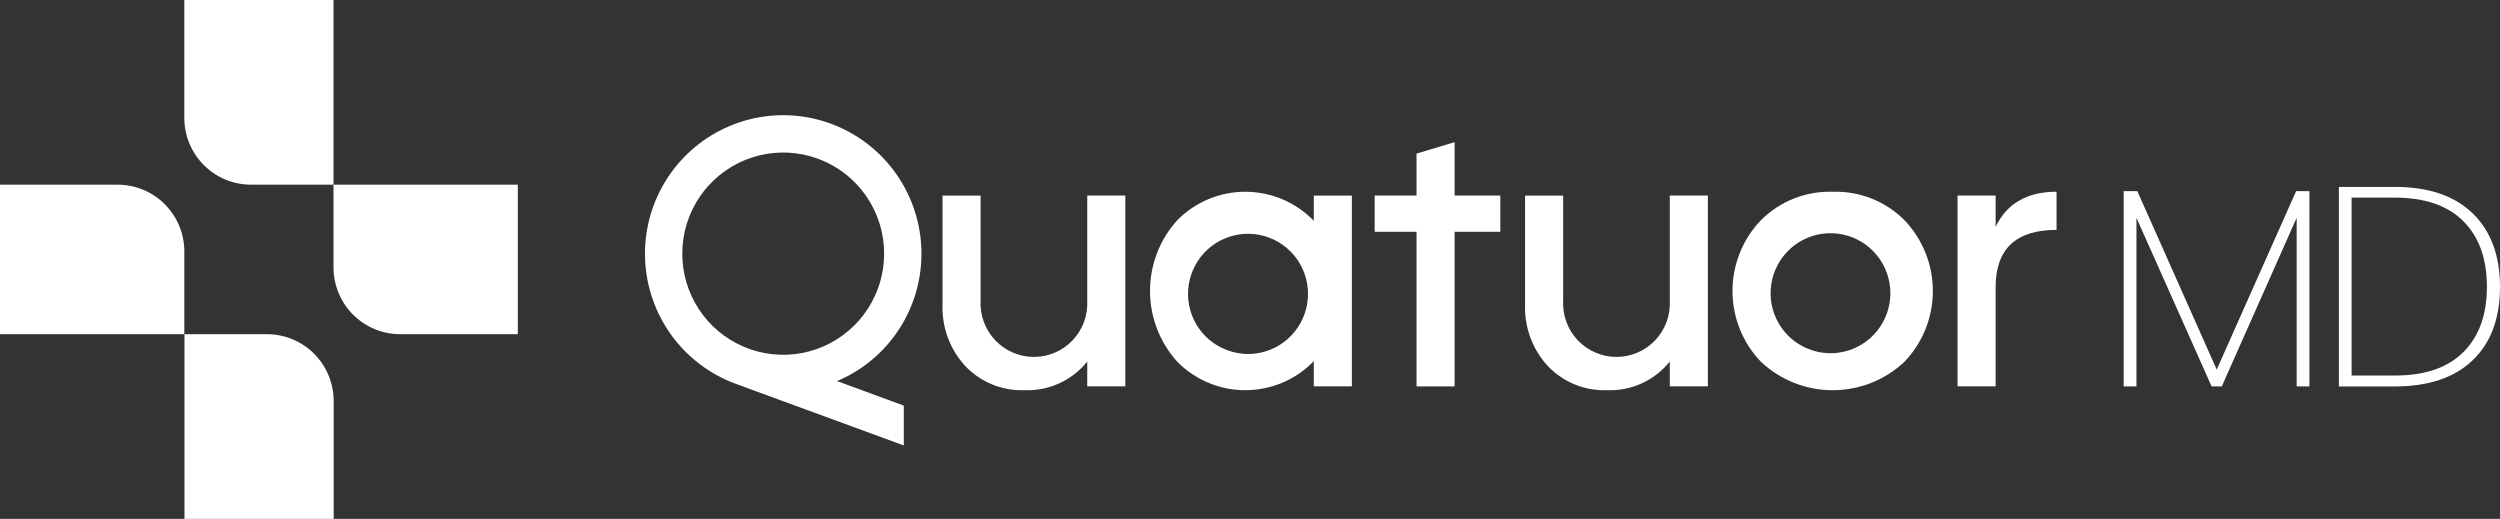 <?xml version="1.0" encoding="UTF-8" standalone="no"?>
<!DOCTYPE svg PUBLIC "-//W3C//DTD SVG 1.1//EN" "http://www.w3.org/Graphics/SVG/1.1/DTD/svg11.dtd">
<svg width="100%" height="100%" viewBox="0 0 212 44" version="1.1" xmlns="http://www.w3.org/2000/svg" xmlns:xlink="http://www.w3.org/1999/xlink" xml:space="preserve" xmlns:serif="http://www.serif.com/" style="fill-rule:evenodd;clip-rule:evenodd;stroke-linejoin:round;stroke-miterlimit:2;">
    <rect x="0" y="0" width="212" height="44" fill="#333333" stroke="none"/>
    <path d="M77.425,25.552C78.222,23.371 78.355,21.002 77.808,18.744C77.262,16.487 76.059,14.442 74.353,12.87C72.646,11.297 70.513,10.267 68.222,9.909C65.931,9.551 63.586,9.882 61.483,10.86C59.38,11.838 57.613,13.418 56.407,15.402C55.2,17.386 54.608,19.684 54.705,22.005C54.801,24.326 55.583,26.566 56.95,28.442C58.317,30.318 60.209,31.746 62.386,32.545L76.642,37.775L76.642,34.397L70.984,32.316C72.464,31.692 73.8,30.77 74.908,29.607C76.016,28.443 76.873,27.063 77.425,25.552ZM74.452,24.46C73.87,26.053 72.829,27.437 71.462,28.437C70.095,29.437 68.463,30.009 66.772,30.079C65.08,30.15 63.406,29.716 61.961,28.834C60.515,27.951 59.363,26.658 58.651,25.12C57.939,23.581 57.698,21.865 57.959,20.189C58.219,18.514 58.97,16.953 60.116,15.704C61.262,14.456 62.752,13.576 64.397,13.177C66.042,12.777 67.769,12.874 69.358,13.458C70.414,13.845 71.383,14.437 72.21,15.199C73.037,15.962 73.706,16.88 74.179,17.902C74.652,18.923 74.92,20.028 74.967,21.154C75.013,22.279 74.839,23.402 74.452,24.46Z" style="fill:white;fill-rule:nonzero;"/>
    <path d="M92.198,16.584L95.427,16.584L95.427,32.761L92.198,32.761L92.198,30.659C91.561,31.453 90.748,32.086 89.823,32.508C88.897,32.929 87.887,33.128 86.871,33.087C85.932,33.121 84.997,32.955 84.128,32.598C83.259,32.24 82.476,31.701 81.832,31.016C80.539,29.598 79.854,27.727 79.926,25.807L79.926,16.589L83.156,16.589L83.156,25.489C83.123,26.104 83.216,26.72 83.428,27.298C83.641,27.876 83.968,28.405 84.391,28.852C84.815,29.299 85.324,29.655 85.889,29.898C86.454,30.141 87.062,30.267 87.677,30.267C88.292,30.267 88.9,30.141 89.465,29.898C90.03,29.655 90.539,29.299 90.962,28.852C91.385,28.405 91.713,27.876 91.926,27.298C92.138,26.72 92.231,26.104 92.198,25.489L92.198,16.584Z" style="fill:white;fill-rule:nonzero;"/>
    <path d="M114.639,16.584L114.639,32.763L111.41,32.763L111.41,30.628C110.659,31.401 109.763,32.017 108.773,32.44C107.783,32.862 106.718,33.082 105.642,33.088C104.566,33.094 103.499,32.886 102.505,32.474C101.51,32.063 100.607,31.457 99.848,30.692C98.351,29.047 97.521,26.901 97.521,24.675C97.521,22.448 98.351,20.302 99.848,18.657C100.607,17.892 101.51,17.287 102.505,16.875C103.499,16.464 104.566,16.255 105.642,16.261C106.718,16.267 107.783,16.488 108.773,16.91C109.763,17.333 110.659,17.948 111.41,18.721L111.41,16.586L114.639,16.586L114.639,16.584ZM106.078,30.014C107.243,29.958 108.353,29.502 109.223,28.723C110.092,27.944 110.668,26.889 110.854,25.735C111.04,24.581 110.825,23.398 110.244,22.384C109.663,21.371 108.753,20.588 107.664,20.167C106.576,19.746 105.377,19.712 104.267,20.072C103.157,20.431 102.204,21.162 101.568,22.142C100.932,23.121 100.651,24.29 100.772,25.453C100.893,26.615 101.41,27.701 102.235,28.527C102.74,29.024 103.342,29.412 104.003,29.668C104.664,29.924 105.37,30.041 106.078,30.014Z" style="fill:white;fill-rule:nonzero;"/>
    <path d="M123.352,16.584L127.227,16.584L127.227,19.659L123.352,19.659L123.352,32.764L120.123,32.764L120.123,19.659L116.572,19.659L116.572,16.584L120.123,16.584L120.123,13.026L123.352,12.053L123.352,16.584Z" style="fill:white;fill-rule:nonzero;"/>
    <path d="M141.598,16.584L144.827,16.584L144.827,32.761L141.598,32.761L141.598,30.659C140.961,31.453 140.148,32.086 139.223,32.508C138.298,32.929 137.287,33.128 136.271,33.087C135.333,33.121 134.397,32.955 133.528,32.598C132.659,32.24 131.876,31.701 131.232,31.016C129.939,29.598 129.255,27.727 129.326,25.807L129.326,16.589L132.556,16.589L132.556,25.489C132.523,26.104 132.616,26.72 132.828,27.298C133.041,27.876 133.369,28.405 133.792,28.852C134.215,29.299 134.724,29.655 135.289,29.898C135.854,30.141 136.462,30.267 137.077,30.267C137.692,30.267 138.3,30.141 138.865,29.898C139.43,29.655 139.94,29.299 140.363,28.852C140.786,28.405 141.113,27.876 141.326,27.298C141.538,26.72 141.631,26.104 141.598,25.489L141.598,16.584Z" style="fill:white;fill-rule:nonzero;"/>
    <path d="M155.414,16.262C156.535,16.226 157.652,16.419 158.696,16.831C159.74,17.243 160.688,17.865 161.483,18.658C163.038,20.274 163.907,22.431 163.907,24.676C163.907,26.92 163.038,29.078 161.483,30.694C159.835,32.234 157.665,33.09 155.411,33.09C153.157,33.09 150.987,32.234 149.339,30.694C147.784,29.078 146.915,26.92 146.915,24.676C146.915,22.431 147.784,20.274 149.339,18.658C150.135,17.866 151.085,17.244 152.129,16.832C153.174,16.42 154.292,16.226 155.414,16.262ZM155.414,29.95C156.58,29.907 157.695,29.462 158.573,28.692C159.451,27.921 160.037,26.871 160.233,25.718C160.428,24.565 160.222,23.38 159.648,22.362C159.074,21.344 158.168,20.555 157.082,20.127C155.996,19.7 154.796,19.66 153.684,20.015C152.572,20.37 151.616,21.098 150.977,22.076C150.337,23.055 150.054,24.224 150.173,25.387C150.293,26.55 150.809,27.636 151.634,28.463C152.13,28.956 152.721,29.342 153.371,29.598C154.02,29.854 154.716,29.974 155.414,29.95Z" style="fill:white;fill-rule:nonzero;"/>
    <path d="M169.229,19.237C170.177,17.254 171.9,16.261 174.396,16.258L174.396,19.494C170.952,19.494 169.229,21.113 169.229,24.351L169.229,32.761L166,32.761L166,16.584L169.229,16.584L169.229,19.237Z" style="fill:white;fill-rule:nonzero;"/>
    <path d="M195.838,16.207L195.838,32.764L194.757,32.764L194.757,18.47L188.408,32.764L187.543,32.764L181.171,18.47L181.171,32.764L180.09,32.764L180.09,16.207L181.244,16.207L187.978,31.341L194.712,16.207L195.838,16.207Z" style="fill:white;fill-rule:nonzero;"/>
    <path d="M209.678,18.089C211.226,19.586 212,21.667 212,24.334C212,27.001 211.226,29.074 209.678,30.554C208.129,32.032 205.929,32.771 203.077,32.771L198.34,32.771L198.34,15.851L203.076,15.851C205.927,15.845 208.128,16.591 209.678,18.089ZM208.894,29.858C210.222,28.532 210.888,26.688 210.891,24.327C210.891,21.95 210.226,20.094 208.894,18.759C207.562,17.425 205.622,16.758 203.072,16.758L199.416,16.758L199.416,31.845L203.071,31.845C205.623,31.85 207.564,31.188 208.894,29.858Z" style="fill:white;fill-rule:nonzero;"/>
    <path d="M15.63,0L15.63,9.997C15.63,11.499 16.226,12.939 17.286,14.001C18.346,15.063 19.784,15.66 21.283,15.66L28.282,15.66L28.282,0L15.63,0Z" style="fill:white;fill-rule:nonzero;"/>
    <path d="M9.977,15.661L0,15.661L0,28.339L15.63,28.339L15.63,21.325C15.63,20.581 15.484,19.845 15.2,19.158C14.916,18.471 14.499,17.846 13.974,17.32C13.449,16.794 12.826,16.377 12.14,16.092C11.454,15.808 10.719,15.661 9.977,15.661Z" style="fill:white;fill-rule:nonzero;"/>
    <path d="M28.282,22.675C28.282,24.177 28.877,25.618 29.937,26.68C30.997,27.742 32.435,28.339 33.934,28.339L43.911,28.339L43.911,15.661L28.282,15.661L28.282,22.675Z" style="fill:white;fill-rule:nonzero;"/>
    <path d="M22.644,28.339L15.644,28.339L15.644,44L28.295,44L28.295,34.003C28.294,32.501 27.698,31.061 26.639,29.999C25.579,28.937 24.142,28.34 22.644,28.339Z" style="fill:white;fill-rule:nonzero;"/>
</svg>
